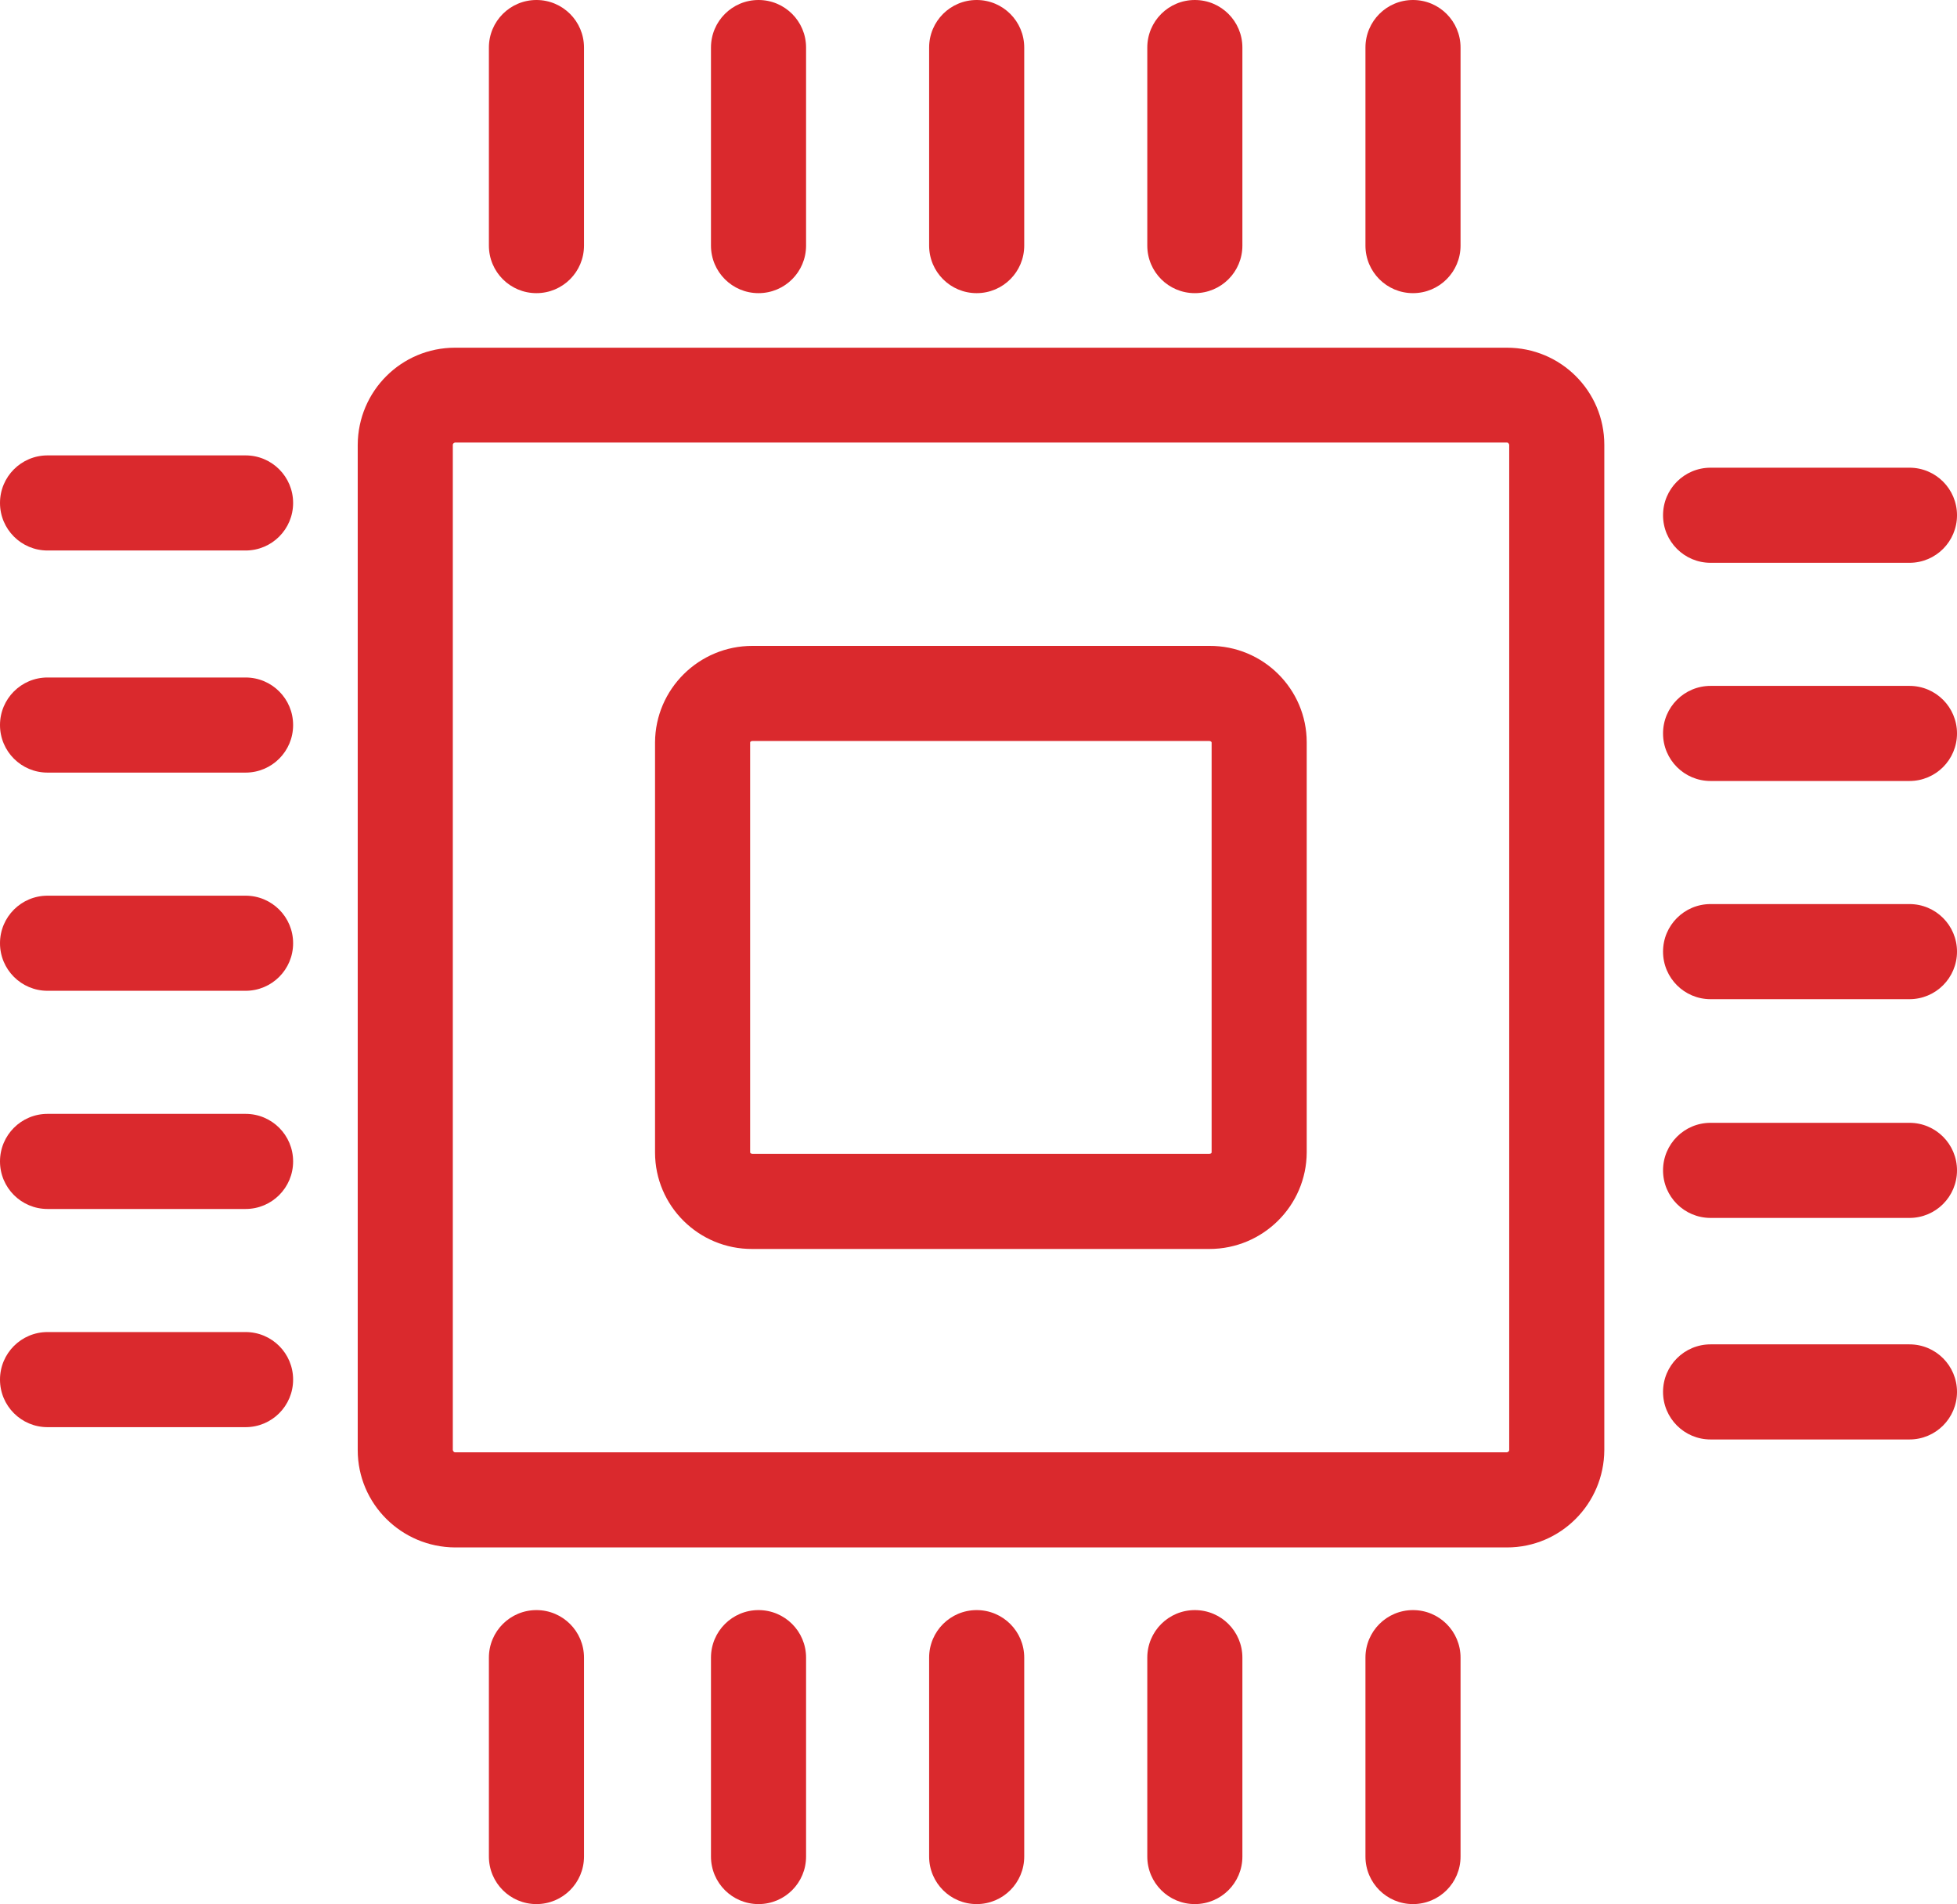 <?xml version="1.0" encoding="UTF-8"?>
<svg xmlns="http://www.w3.org/2000/svg" version="1.1" viewBox="0 0 699.7 680.7">
  <defs>
    <style>
      .cls-1 {
        fill: #da292d;
      }
    </style>
  </defs>
  <!-- Generator: Adobe Illustrator 28.7.3, SVG Export Plug-In . SVG Version: 1.2.0 Build 164)  -->
  <g>
    <g id="Layer_1">
      <g id="Layer_2">
        <g id="Layer_1-2">
          <path class="cls-1" d="M538.8,124.3H162.7c-19.2,0-34.7,15.5-34.8,34.7v359.4c0,19.2,15.6,34.7,34.8,34.8h376.1c19.2,0,34.7-15.6,34.8-34.8V159h0c0-19.2-15.6-34.7-34.8-34.7ZM162.7,519.2c-.4,0-.7-.4-.8-.8V159c0-.4.4-.7.8-.8h376.1c.4,0,.7.4.8.8v359.4c0,.4-.4.7-.8.8H162.7Z"/>
          <path class="cls-1" d="M432.4,230.9h-163.4c-19.1,0-34.7,15.4-34.8,34.5v146.6c0,19.1,15.6,34.6,34.8,34.5h163.4c19.1,0,34.7-15.4,34.8-34.5v-146.6h0c0-19.1-15.6-34.6-34.8-34.5ZM269,412.5c-.4,0-.8-.3-.8-.5v-146.6c0-.2.3-.5.8-.5h163.4c.4,0,.8.3.8.5v146.6c0,.2-.3.5-.8.5h-163.4Z"/>
          <path class="cls-1" d="M191.8,104.8c9.4,0,17-7.6,17-17V17c0-9.4-7.6-17-17-17s-17,7.6-17,17v70.8c0,9.4,7.6,17,17,17Z"/>
          <path class="cls-1" d="M271.2,104.8c9.4,0,17-7.6,17-17V17c0-9.4-7.6-17-17-17s-17,7.6-17,17v70.8c0,9.4,7.6,17,17,17Z"/>
          <path class="cls-1" d="M349.2,104.8c9.4,0,17-7.6,17-17V17c0-9.4-7.6-17-17-17s-17,7.6-17,17v70.8c0,9.4,7.6,17,17,17Z"/>
          <path class="cls-1" d="M427.2,104.8c9.4,0,17-7.6,17-17V17c0-9.4-7.6-17-17-17s-17,7.6-17,17v70.8c0,9.4,7.6,17,17,17Z"/>
          <path class="cls-1" d="M505.2,104.8c9.4,0,17-7.6,17-17V17c0-9.4-7.6-17-17-17s-17,7.6-17,17v70.8c0,9.4,7.6,17,17,17Z"/>
          <path class="cls-1" d="M191.8,575.6c-9.4,0-17,7.6-17,17v71.1c0,9.4,7.6,17,17,17s17-7.6,17-17v-71.1c0-9.4-7.6-17-17-17Z"/>
          <path class="cls-1" d="M271.2,575.6c-9.4,0-17,7.6-17,17v71.1c0,9.4,7.6,17,17,17s17-7.6,17-17v-71.1c0-9.4-7.6-17-17-17Z"/>
          <path class="cls-1" d="M349.2,575.6c-9.4,0-17,7.6-17,17v71.1c0,9.4,7.6,17,17,17s17-7.6,17-17v-71.1c0-9.4-7.6-17-17-17Z"/>
          <path class="cls-1" d="M427.2,575.6c-9.4,0-17,7.6-17,17v71.1c0,9.4,7.6,17,17,17s17-7.6,17-17v-71.1c0-9.4-7.6-17-17-17Z"/>
          <path class="cls-1" d="M505.2,575.6c-9.4,0-17,7.6-17,17v71.1c0,9.4,7.6,17,17,17s17-7.6,17-17v-71.1c0-9.4-7.6-17-17-17Z"/>
          <path class="cls-1" d="M87.8,162.8H17c-9.4,0-17,7.6-17,17s7.6,17,17,17h70.8c9.4,0,17-7.6,17-17s-7.6-17-17-17Z"/>
          <path class="cls-1" d="M87.8,242.2H17c-9.4,0-17,7.6-17,17s7.6,17,17,17h70.8c9.4,0,17-7.6,17-17s-7.6-17-17-17Z"/>
          <path class="cls-1" d="M87.8,320.2H17c-9.4,0-17,7.6-17,17s7.6,17,17,17h70.8c9.4,0,17-7.6,17-17s-7.6-17-17-17Z"/>
          <path class="cls-1" d="M87.8,398.2H17c-9.4,0-17,7.6-17,17s7.6,17,17,17h70.8c9.4,0,17-7.6,17-17s-7.6-17-17-17Z"/>
          <path class="cls-1" d="M87.8,476.2H17c-9.4,0-17,7.6-17,17s7.6,17,17,17h70.8c9.4,0,17-7.6,17-17s-7.6-17-17-17Z"/>
          <path class="cls-1" d="M682.7,480.6h-71.1c-9.4,0-17,7.6-17,17s7.6,17,17,17h71.1c9.4,0,17-7.6,17-17s-7.6-17-17-17h0Z"/>
          <path class="cls-1" d="M682.7,401.4h-71.1c-9.4,0-17,7.6-17,17s7.6,17,17,17h71.1c9.4,0,17-7.6,17-17s-7.6-17-17-17h0Z"/>
          <path class="cls-1" d="M682.7,323.2h-71.1c-9.4,0-17,7.6-17,17s7.6,17,17,17h71.1c9.4,0,17-7.6,17-17s-7.6-17-17-17h0Z"/>
          <path class="cls-1" d="M682.7,245.2h-71.1c-9.4,0-17,7.6-17,17s7.6,17,17,17h71.1c9.4,0,17-7.6,17-17s-7.6-17-17-17h0Z"/>
          <path class="cls-1" d="M611.6,201.2h71.1c9.4,0,17-7.6,17-17s-7.6-17-17-17h-71.1c-9.4,0-17,7.6-17,17s7.6,17,17,17Z"/>
        </g>
      </g>
    </g>
  </g>
</svg>